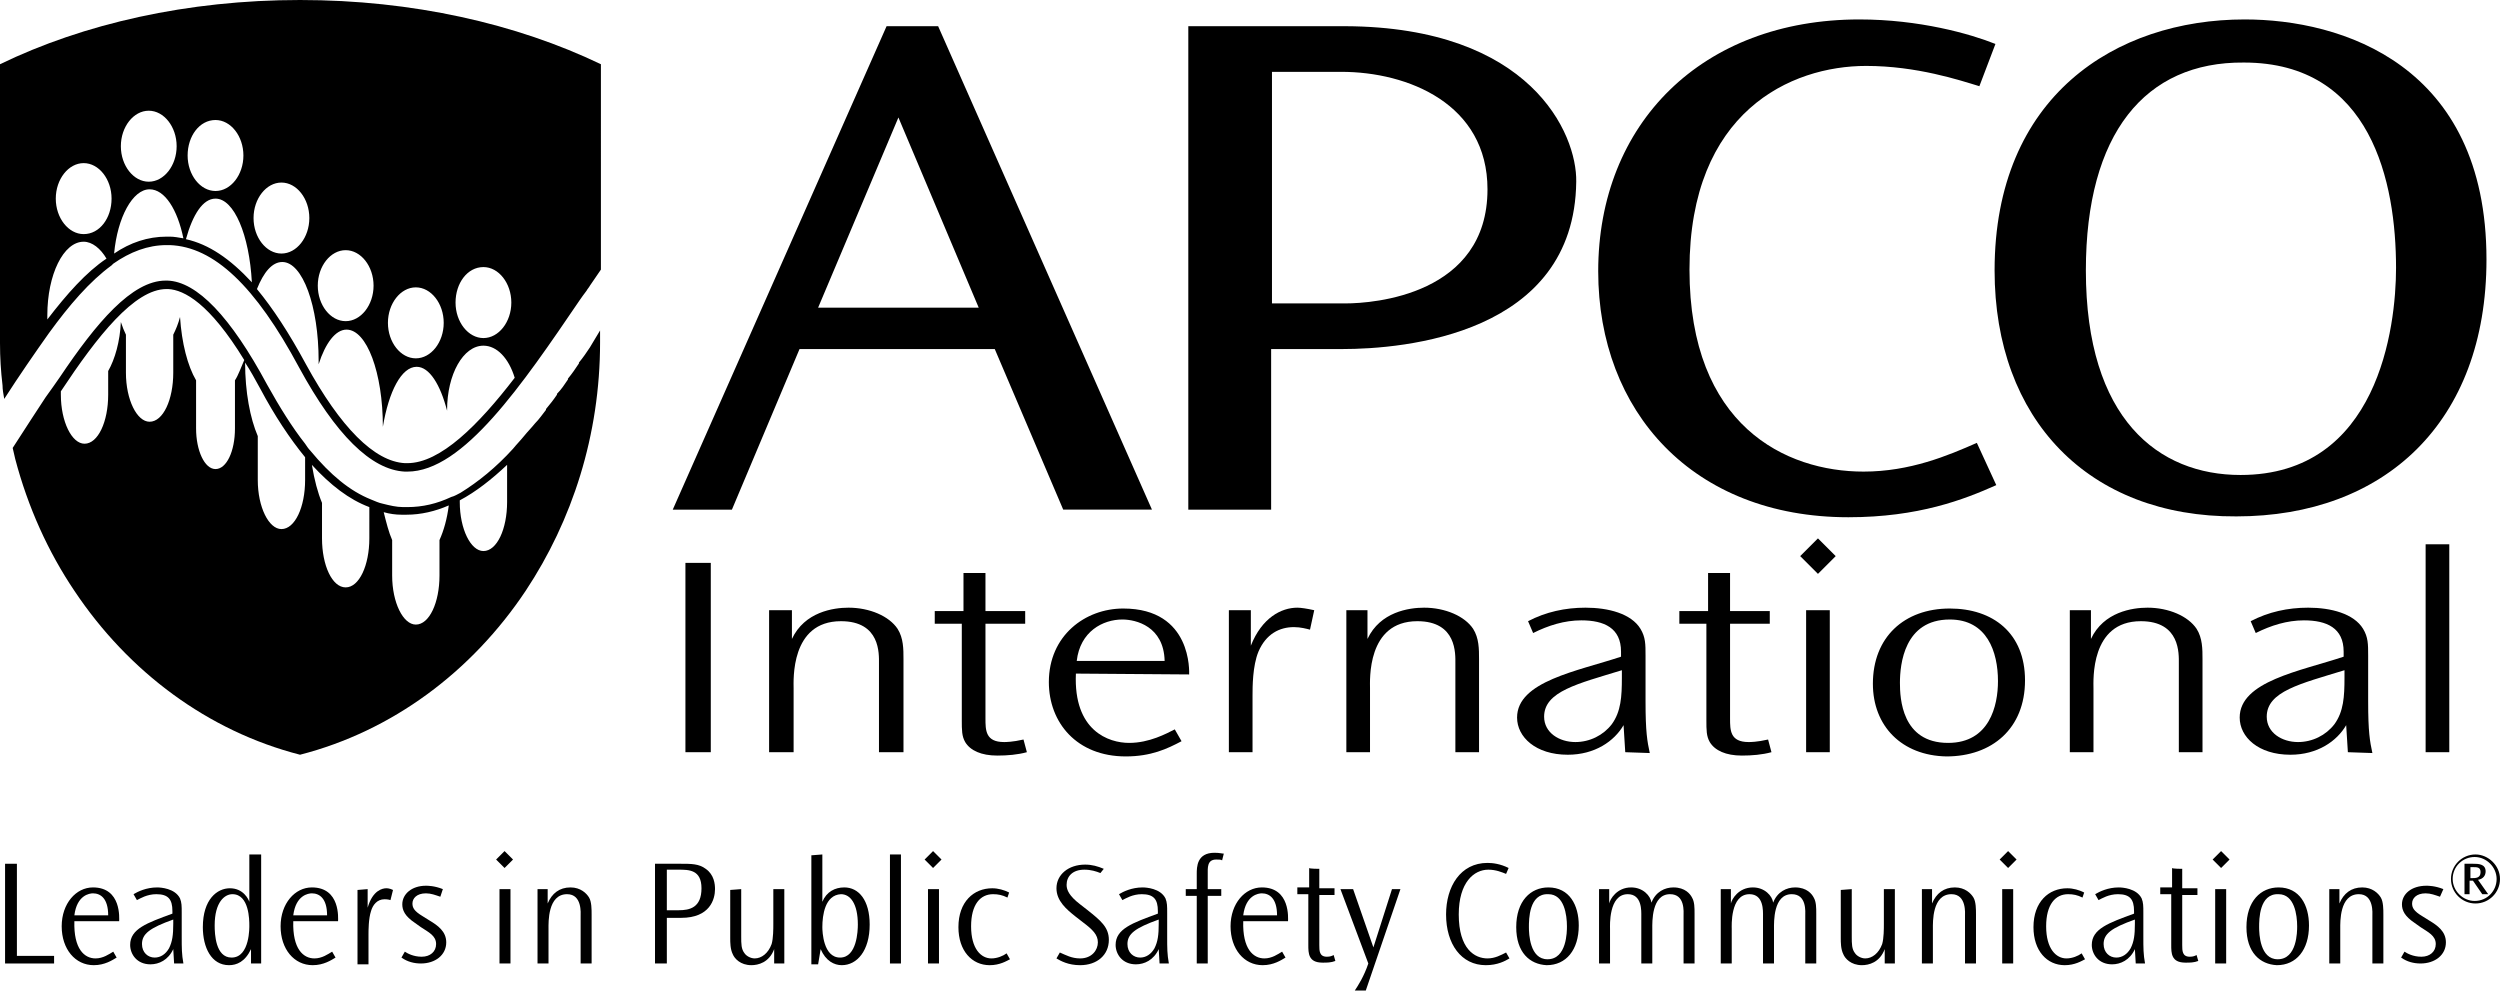 <svg xmlns="http://www.w3.org/2000/svg" xmlns:xlink="http://www.w3.org/1999/xlink" id="Layer_1" x="0px" y="0px" viewBox="0 0 295.8 117.2" style="enable-background:new 0 0 295.8 117.2;" xml:space="preserve"><g>	<path d="M111,3.1l25.3,57.2h-10.5l-8.1-19H94.6l-8,19h-7l25.3-57.2H111z M96.8,36.4h19l-9.5-22.5L96.8,36.4z"></path>	<path d="M159.2,3.1c21.9,0.1,27.4,12.7,27.3,18.4c-0.2,18.1-20.4,19.8-27.7,19.8h-8.4v19h-9.8V3.1H159.2z M150.5,8.5v27.4h8.7  c3.3,0,16.8-1,16.8-13.5c0-10.1-9.4-13.9-17.3-13.9C158.6,8.5,150.5,8.5,150.5,8.5z"></path>	<path d="M234.2,10.2c-2.3-0.7-7.4-2.4-13.4-2.4c-8.9,0-20.9,5.4-20.9,24.1c0,18.5,11.4,23.9,20.6,23.9c5.5,0,10-1.9,13.4-3.4l2.3,5  c-3.8,1.7-9.2,3.8-17.5,3.8c-18.4,0-29.6-12.5-29.6-29.1c0-17.5,12.3-29.8,30.9-29.8c7.1,0,13.1,1.7,16.1,2.9L234.2,10.2z"></path>	<path d="M236,32c0-20.6,14.3-29.7,29.6-29.7c11.4,0,28.6,5.3,28.6,28.4c0,19.3-12.1,30.4-29.6,30.4C247.1,61.2,236,49.6,236,32  L236,32L236,32z M246.8,32c0,17.6,8.6,24.2,18.3,24.2c16.3,0,18.4-17.5,18.4-24.5c0-10.1-2.9-24.3-18-24.3  C253.8,7.3,246.8,15.8,246.8,32L246.8,32L246.8,32z"></path></g><g>	<path d="M2,102.2v10.9h4.4v0.9H0.6v-11.8H2z"></path>	<path d="M8.8,109c-0.1,3.3,1.2,4.4,2.5,4.4c0.9,0,1.6-0.5,2.1-0.8l0.4,0.7c-0.5,0.3-1.4,0.9-2.7,0.9c-2.2,0-3.8-1.9-3.8-4.6  c0-2.7,1.7-4.6,3.7-4.6c3.4,0,3.1,3.7,3.1,4H8.8z M12.8,108.3c0-2-0.9-2.6-1.8-2.6c-0.4,0-1.9,0.2-2.2,2.6H12.8z"></path>	<path d="M20.6,114l-0.1-1.7c-0.6,1.3-1.7,1.8-2.7,1.8c-1.6,0-2.4-1.2-2.4-2.3c0-1.9,2-2.6,5-3.7v-0.3c0-1.4-0.5-2-1.9-2  c-1.1,0-1.9,0.5-2.3,0.7l-0.4-0.7c0.5-0.3,1.5-0.8,2.8-0.8c0.4,0,2.1,0.1,2.7,1.3c0.2,0.5,0.2,0.9,0.2,1.7v2.8c0,1.4,0,2.1,0.2,3.2  L20.6,114L20.6,114z M16.8,111.7c0,1,0.7,1.6,1.5,1.6c0.7,0,1.3-0.4,1.7-1.1c0.4-0.8,0.5-1.6,0.5-2.9v-0.5  C17.7,109.8,16.8,110.5,16.8,111.7L16.8,111.7z"></path>	<path d="M30.9,101.1V114h-1.2v-1.7c-0.7,1.5-1.7,1.9-2.6,1.9c-2.1,0-3.1-2.1-3.1-4.5c0-3.3,1.7-4.6,3.2-4.6c1.6,0,2.2,1.3,2.3,1.6  v-5.6L30.9,101.1L30.9,101.1z M25.4,109.5c0,1,0.1,3.8,2,3.8c2.2,0,2.1-3.7,2.1-3.8c0-0.6,0-3.7-2-3.7  C26.6,105.8,25.4,106.7,25.4,109.5L25.4,109.5z"></path>	<path d="M34.7,109c-0.1,3.3,1.2,4.4,2.5,4.4c0.9,0,1.6-0.5,2.1-0.8l0.4,0.7c-0.5,0.3-1.4,0.9-2.7,0.9c-2.2,0-3.8-1.9-3.8-4.6  c0-2.7,1.7-4.6,3.7-4.6c3.4,0,3.1,3.7,3.1,4H34.7z M38.7,108.3c0-2-0.9-2.6-1.8-2.6c-0.4,0-1.9,0.2-2.2,2.6H38.7z"></path>	<path d="M43.5,105.2v2.2c0.6-2.1,1.8-2.3,2.2-2.3c0.1,0,0.4,0,0.8,0.2l-0.3,1.2c-0.3-0.1-0.6-0.1-0.7-0.1c-0.9,0-1.4,0.7-1.6,1.4  c-0.3,0.9-0.3,2.3-0.3,2.8v3.5h-1.3v-8.8L43.5,105.2L43.5,105.2z"></path>	<path d="M52.1,106.1c-0.6-0.2-1.1-0.4-1.7-0.4c-1.1,0-1.6,0.6-1.6,1.2c0,0.5,0.2,0.9,1.2,1.5l0.8,0.5c1,0.6,2,1.3,2,2.6  c0,1.5-1.3,2.5-3,2.5c-0.8,0-1.6-0.2-2.3-0.7l0.4-0.7c0.3,0.2,1,0.6,2,0.6c1,0,1.7-0.6,1.7-1.5c0-1-0.9-1.4-1.8-2l-0.7-0.5  c-1.2-0.8-1.5-1.5-1.5-2.2c0-1.2,1.1-2.2,2.8-2.2c0.2,0,1,0,2,0.4L52.1,106.1z"></path>	<path d="M59.7,100.7l1,1l-1,1l-1-1L59.7,100.7z M60.4,105.2v8.8h-1.3v-8.8H60.4z"></path>	<path d="M64.8,105.2v1.7c0.5-1.2,1.4-1.9,2.7-1.9c1.2,0,1.9,0.7,2.2,1.2c0.3,0.5,0.3,1.4,0.3,2v5.8h-1.3v-5.6  c0-0.3,0.2-2.6-1.6-2.6c-2.3,0-2.2,3.3-2.2,4.1v4.1h-1.3v-8.8C63.6,105.2,64.8,105.2,64.8,105.2z"></path>	<path d="M80.5,102.2c1.3,0,2.2,0,3,0.6c1,0.7,1.1,1.8,1.1,2.4c0,1.2-0.6,3.4-4,3.4h-1.7v5.4h-1.4v-11.8H80.5z M78.9,103v4.7h1.4  c1.3,0,2.7-0.3,2.7-2.6c0-2.2-1.5-2.2-2.7-2.2H78.9z"></path>	<path d="M87.7,105.2v5.6c0,0.9,0,1.5,0.4,2c0.2,0.3,0.7,0.6,1.2,0.6c0.8,0,1.6-0.6,2-1.7c0.2-0.7,0.2-1.8,0.2-2.4v-4.1h1.3v8.8  h-1.2v-1.7c-0.6,1.6-1.9,1.9-2.7,1.9c-1.3,0-2-0.8-2.2-1.3c-0.3-0.6-0.3-1.4-0.3-1.9v-5.7L87.7,105.2L87.7,105.2z"></path>	<path d="M97.3,101.1v5.6c0.5-1.2,1.5-1.7,2.6-1.7c1.7,0,3,1.5,3,4.4c0,3.1-1.5,4.8-3.3,4.8c-0.9,0-1.9-0.5-2.5-1.9l-0.3,1.8H96  v-12.9L97.3,101.1L97.3,101.1z M97.3,109.7c0,0.5,0.1,3.6,2.1,3.6s2.1-3.2,2.1-3.9c0-2.5-0.9-3.6-2-3.6  C97.6,105.9,97.3,108.3,97.3,109.7L97.3,109.7z"></path>	<path d="M106.6,101.1V114h-1.3v-12.9H106.6z"></path>	<path d="M110.4,100.7l1,1l-1,1l-1-1L110.4,100.7z M111.1,105.2v8.8h-1.3v-8.8H111.1z"></path>	<path d="M119.2,106.2c-0.6-0.3-1.1-0.4-1.7-0.4c-1.5,0-2.6,1.2-2.6,3.8c0,2.7,1.2,3.8,2.4,3.8c0.7,0,1.4-0.3,1.8-0.6l0.4,0.7  c-0.4,0.2-1.2,0.7-2.4,0.7c-2.1,0-3.7-1.7-3.7-4.5c0-3,1.8-4.6,4-4.6c0.7,0,1.4,0.2,2,0.5L119.2,106.2z"></path>	<path d="M130.2,103.3c-0.5-0.2-1.1-0.4-1.9-0.4c-1.4,0-2.1,0.8-2.1,1.8c0,0.6,0.3,1.3,1.6,2.3l0.9,0.7c1.5,1.2,2.5,2,2.5,3.5  c0,1.8-1.4,3-3.4,3c-1.4,0-2.3-0.5-2.8-0.8l0.4-0.7c0.7,0.3,1.4,0.7,2.4,0.7c1.4,0,2.1-1,2.1-1.9c0-0.9-0.6-1.5-1.8-2.4l-0.9-0.7  c-1-0.8-2.2-1.8-2.2-3.3c0-1.6,1.4-2.8,3.4-2.8c0.8,0,1.5,0.2,2.2,0.5L130.2,103.3z"></path>	<path d="M137.2,114l-0.1-1.7c-0.6,1.3-1.7,1.8-2.7,1.8c-1.6,0-2.4-1.2-2.4-2.3c0-1.9,2-2.6,5-3.7v-0.3c0-1.4-0.5-2-1.9-2  c-1.1,0-1.9,0.5-2.3,0.7l-0.4-0.7c0.5-0.3,1.5-0.8,2.8-0.8c0.4,0,2.1,0.1,2.7,1.3c0.2,0.5,0.2,0.9,0.2,1.7v2.8c0,1.4,0,2.1,0.2,3.2  L137.2,114L137.2,114z M133.4,111.7c0,1,0.7,1.6,1.5,1.6c0.7,0,1.3-0.4,1.7-1.1c0.4-0.8,0.5-1.6,0.5-2.9v-0.5  C134.3,109.8,133.4,110.5,133.4,111.7L133.4,111.7L133.4,111.7z"></path>	<path d="M144.6,101.8c-0.1-0.1-0.4-0.1-0.7-0.1c-1.1,0-1,1-1,1.8v1.7h1.6v0.8h-1.6v8h-1.3v-8h-1.3v-0.8h1.3v-1.8  c0-0.8,0-2.5,2.1-2.5c0.6,0,0.9,0.1,1.1,0.1L144.6,101.8z"></path>	<path d="M147.1,109c-0.1,3.3,1.2,4.4,2.5,4.4c0.9,0,1.6-0.5,2.1-0.8l0.4,0.7c-0.5,0.3-1.4,0.9-2.7,0.9c-2.2,0-3.8-1.9-3.8-4.6  c0-2.7,1.7-4.6,3.7-4.6c3.4,0,3.1,3.7,3.1,4H147.1z M151.1,108.3c0-2-0.9-2.6-1.8-2.6c-0.4,0-1.9,0.2-2.2,2.6H151.1z"></path>	<path d="M156.1,102.8v2.3h1.8v0.8h-1.8v5.9c0,0.7,0,1.4,0.9,1.4c0.4,0,0.6-0.1,0.8-0.2l0.2,0.7c-0.5,0.2-1,0.2-1.5,0.2  c-0.9,0-1.3-0.3-1.5-0.7c-0.2-0.4-0.2-0.9-0.2-1.4v-6h-1.3v-0.8h1.4v-2.3C154.9,102.8,156.1,102.8,156.1,102.8z"></path>	<path d="M160.1,105.2l2.4,6.9l2.2-6.9h1l-4.1,12h-1.3c0.4-0.6,1.1-1.7,1.6-3.2l-3.3-8.8C158.7,105.2,160.1,105.2,160.1,105.2z"></path>	<path d="M178.2,103.4c-0.5-0.2-1.2-0.5-2.1-0.5c-1.7,0-3.5,1.5-3.5,5.3c0,4.1,1.9,5.2,3.4,5.2c0.9,0,1.6-0.4,2.2-0.7l0.4,0.7  c-0.5,0.3-1.4,0.8-2.8,0.8c-2.9,0-4.7-2.5-4.7-6c0-3.3,1.7-6.1,4.9-6.1c0.6,0,1.5,0.1,2.5,0.6L178.2,103.4z"></path>	<path d="M179.4,109.7c0-3.1,1.7-4.7,3.8-4.7c2.5,0,3.6,2.1,3.6,4.5c0,2.9-1.5,4.7-3.8,4.7C181,114.1,179.4,112.7,179.4,109.7  L179.4,109.7L179.4,109.7z M180.9,109.7c0,0.8,0.1,3.8,2.2,3.8c2.3,0,2.3-3.3,2.3-3.9c0-1.3-0.3-3.8-2.2-3.8  C180.9,105.7,180.9,108.8,180.9,109.7L180.9,109.7z"></path>	<path d="M190.4,105.2v1.7c0.1-0.5,0.9-1.9,2.6-1.9c1.4,0,2.3,1,2.4,1.8c0.5-1.3,1.6-1.8,2.6-1.8c1.4,0,2,0.8,2.2,1.2  c0.3,0.5,0.3,1.2,0.3,1.9v5.9h-1.3v-5.6c0-0.5,0.2-2.6-1.6-2.6c-2.2,0-2.1,3.3-2.1,4.1v4.1h-1.3v-5.6c0-0.6,0.1-2.6-1.6-2.6  c-2.3,0-2.1,3.8-2.1,4.1v4.1h-1.3v-8.8L190.4,105.2L190.4,105.2z"></path>	<path d="M204.8,105.2v1.7c0.1-0.5,0.9-1.9,2.6-1.9c1.4,0,2.3,1,2.4,1.8c0.5-1.3,1.6-1.8,2.6-1.8c1.4,0,2,0.8,2.2,1.2  c0.3,0.5,0.3,1.2,0.3,1.9v5.9h-1.3v-5.6c0-0.5,0.2-2.6-1.6-2.6c-2.2,0-2.1,3.3-2.1,4.1v4.1h-1.3v-5.6c0-0.6,0.1-2.6-1.6-2.6  c-2.3,0-2.1,3.8-2.1,4.1v4.1h-1.3v-8.8L204.8,105.2L204.8,105.2z"></path>	<path d="M219.1,105.2v5.6c0,0.9,0,1.5,0.4,2c0.2,0.3,0.7,0.6,1.2,0.6c0.8,0,1.6-0.6,2-1.7c0.2-0.7,0.2-1.8,0.2-2.4v-4.1h1.3v8.8  H223v-1.7c-0.6,1.6-1.9,1.9-2.7,1.9c-1.3,0-2-0.8-2.2-1.3c-0.3-0.6-0.3-1.4-0.3-1.9v-5.7L219.1,105.2L219.1,105.2z"></path>	<path d="M228.6,105.2v1.7c0.5-1.2,1.4-1.9,2.7-1.9c1.2,0,1.9,0.7,2.2,1.2c0.3,0.5,0.3,1.4,0.3,2v5.8h-1.3v-5.6  c0-0.3,0.2-2.6-1.6-2.6c-2.3,0-2.2,3.3-2.2,4.1v4.1h-1.3v-8.8C227.4,105.2,228.6,105.2,228.6,105.2z"></path>	<path d="M237.6,100.7l1,1l-1,1l-1-1L237.6,100.7z M238.2,105.2v8.8h-1.3v-8.8H238.2z"></path>	<path d="M246.4,106.2c-0.6-0.3-1.1-0.4-1.7-0.4c-1.5,0-2.6,1.2-2.6,3.8c0,2.7,1.2,3.8,2.4,3.8c0.7,0,1.4-0.3,1.8-0.6l0.4,0.7  c-0.4,0.2-1.2,0.7-2.4,0.7c-2.1,0-3.7-1.7-3.7-4.5c0-3,1.8-4.6,4-4.6c0.7,0,1.4,0.2,2,0.5L246.4,106.2z"></path>	<path d="M252.7,114l-0.1-1.7c-0.6,1.3-1.7,1.8-2.7,1.8c-1.6,0-2.4-1.2-2.4-2.3c0-1.9,2-2.6,5-3.7v-0.3c0-1.4-0.5-2-1.9-2  c-1.1,0-1.9,0.5-2.3,0.7l-0.4-0.7c0.5-0.3,1.5-0.8,2.8-0.8c0.4,0,2.1,0.1,2.7,1.3c0.2,0.5,0.2,0.9,0.2,1.7v2.8c0,1.4,0,2.1,0.2,3.2  L252.7,114L252.7,114z M248.9,111.7c0,1,0.7,1.6,1.5,1.6c0.7,0,1.3-0.4,1.7-1.1c0.4-0.8,0.5-1.6,0.5-2.9v-0.5  C249.8,109.8,248.9,110.5,248.9,111.7L248.9,111.7L248.9,111.7z"></path>	<path d="M258.2,102.8v2.3h1.8v0.8h-1.8v5.9c0,0.7,0,1.4,0.9,1.4c0.4,0,0.6-0.1,0.8-0.2l0.2,0.7c-0.5,0.2-1,0.2-1.5,0.2  c-0.9,0-1.3-0.3-1.5-0.7c-0.2-0.4-0.2-0.9-0.2-1.4v-6h-1.3v-0.8h1.4v-2.3C257,102.8,258.2,102.8,258.2,102.8z"></path>	<path d="M262.8,100.7l1,1l-1,1l-1-1L262.8,100.7z M263.4,105.2v8.8h-1.3v-8.8H263.4z"></path>	<path d="M265.8,109.7c0-3.1,1.7-4.7,3.8-4.7c2.5,0,3.6,2.1,3.6,4.5c0,2.9-1.5,4.7-3.8,4.7C267.4,114.1,265.8,112.7,265.8,109.7  L265.8,109.7L265.8,109.7z M267.3,109.7c0,0.8,0.1,3.8,2.2,3.8c2.3,0,2.3-3.3,2.3-3.9c0-1.3-0.3-3.8-2.2-3.8  C267.3,105.7,267.3,108.8,267.3,109.7L267.3,109.7z"></path>	<path d="M276.8,105.2v1.7c0.5-1.2,1.4-1.9,2.7-1.9c1.2,0,1.9,0.7,2.2,1.2c0.3,0.5,0.3,1.4,0.3,2v5.8h-1.3v-5.6  c0-0.3,0.2-2.6-1.6-2.6c-2.3,0-2.2,3.3-2.2,4.1v4.1h-1.3v-8.8C275.6,105.2,276.8,105.2,276.8,105.2z"></path>	<path d="M288.7,106.1c-0.6-0.2-1.1-0.4-1.7-0.4c-1.1,0-1.6,0.6-1.6,1.2c0,0.5,0.2,0.9,1.2,1.5l0.8,0.5c1,0.6,2,1.3,2,2.6  c0,1.5-1.3,2.5-3,2.5c-0.8,0-1.6-0.2-2.3-0.7l0.4-0.7c0.3,0.2,1,0.6,2,0.6c1,0,1.7-0.6,1.7-1.5c0-1-0.9-1.4-1.8-2l-0.7-0.5  c-1.2-0.8-1.5-1.5-1.5-2.2c0-1.2,1.1-2.2,2.9-2.2c0.2,0,1,0,2,0.4L288.7,106.1z"></path></g><g>	<path d="M84.1,66.6V89h-3V66.6H84.1z"></path>	<path d="M93.7,72.2v3.4c1.5-3.2,4.9-3.7,6.7-3.7c2.5,0,4.8,1,5.8,2.5c0.7,1.1,0.7,2.4,0.7,3.6v11H104V78.5c0-1.1,0.2-5-4.5-5  c-6,0-5.6,7-5.6,8V89H91V72.2H93.7z"></path>	<path d="M116.6,67.8v4.5h4.7v1.5h-4.7v11.2c0,1.4,0,2.8,2.2,2.8c0.2,0,1,0,2.3-0.3l0.4,1.5c-1.1,0.3-2.3,0.4-3.5,0.4  c-1.9,0-3.2-0.6-3.8-1.6c-0.4-0.7-0.4-1.4-0.4-2.6V73.8h-3.2v-1.5h3.4v-4.5H116.6z"></path>	<path d="M127.3,79.7c-0.3,6.8,3.9,8.2,6.3,8.2s4.4-1.1,5.4-1.6l0.8,1.4c-1.7,0.9-3.6,1.8-6.6,1.8c-5.8,0-9.1-4-9.1-8.8  c0-5.5,4.3-8.7,8.8-8.7c8.2,0,7.8,7.6,7.8,7.8L127.3,79.7L127.3,79.7z M137.8,78.2c-0.1-4.1-3.4-4.9-5-4.9c-2.3,0-5,1.4-5.4,4.9  H137.8z"></path>	<path d="M148,72.2v4.2c1.3-3.3,3.6-4.5,5.5-4.5c0.4,0,1.1,0.1,2,0.3l-0.5,2.3c-0.4-0.1-1.1-0.3-1.9-0.3c-1.7,0-3.3,0.8-4.2,2.9  c-0.7,1.7-0.7,4.2-0.7,5.2V89h-2.8V72.2H148z"></path>	<path d="M161.8,72.2v3.4c1.5-3.2,4.9-3.7,6.7-3.7c2.5,0,4.8,1,5.8,2.5c0.7,1.1,0.7,2.4,0.7,3.6v11h-2.8V78.5c0-1.1,0.2-5-4.5-5  c-6,0-5.6,7-5.6,8V89h-2.8V72.2H161.8z"></path>	<path d="M192.3,89l-0.2-3.2c-1.1,1.9-3.4,3.5-6.6,3.5c-3.8,0-6-2.1-6-4.4c0-4.3,7.2-5.5,12.3-7.2v-0.6c0-2.8-2-3.7-4.7-3.7  c-2,0-3.9,0.6-5.7,1.5l-0.6-1.4c2.1-1.1,4.4-1.6,6.8-1.6c2.7,0,5.4,0.7,6.5,2.5c0.6,1,0.6,1.8,0.6,3.2v5.4c0,3.6,0.2,4.7,0.5,6.1  L192.3,89L192.3,89z M182.7,84.8c0,1.9,1.8,3,3.7,3c1.7,0,3.3-0.8,4.3-2.1c1.1-1.5,1.2-3.3,1.2-5.5v-0.9  C186.7,80.9,182.7,81.8,182.7,84.8L182.7,84.8L182.7,84.8z"></path>	<path d="M204.7,67.8v4.5h4.7v1.5h-4.7v11.2c0,1.4,0,2.8,2.2,2.8c0.2,0,1,0,2.3-0.3l0.4,1.5c-1.1,0.3-2.3,0.4-3.5,0.4  c-1.9,0-3.2-0.6-3.8-1.6c-0.4-0.7-0.4-1.4-0.4-2.6V73.8h-3.2v-1.5h3.4v-4.5H204.7z"></path>	<path d="M215.1,63.7l2.1,2.1l-2.1,2.1l-2.1-2.1L215.1,63.7z M216.5,72.2V89h-2.8V72.2H216.5z"></path>	<path d="M221.6,80.9c0-5.5,3.7-8.9,9.1-8.9c5.1,0,8.9,2.9,8.9,8.5c0,5.7-3.9,9-9.3,9C225,89.4,221.6,85.9,221.6,80.9L221.6,80.9  L221.6,80.9z M224.8,80.8c0,1.8,0.2,7.1,5.7,7.1c4.9,0,5.9-4.4,5.9-7.3c0-3.5-1.3-7.3-5.7-7.3C225.3,73.3,224.8,78.6,224.8,80.8  L224.8,80.8z"></path>	<path d="M247.4,72.2v3.4c1.5-3.2,4.9-3.7,6.7-3.7c2.5,0,4.8,1,5.8,2.5c0.7,1.1,0.7,2.4,0.7,3.6v11h-2.8V78.5c0-1.1,0.2-5-4.5-5  c-6,0-5.6,7-5.6,8V89h-2.8V72.2H247.4z"></path>	<path d="M277.8,89l-0.2-3.2c-1.1,1.9-3.4,3.5-6.6,3.5c-3.8,0-6-2.1-6-4.4c0-4.3,7.2-5.5,12.3-7.2v-0.6c0-2.8-2-3.7-4.7-3.7  c-2,0-3.9,0.6-5.7,1.5l-0.6-1.4c2.1-1.1,4.4-1.6,6.8-1.6c2.7,0,5.4,0.7,6.5,2.5c0.6,1,0.6,1.8,0.6,3.2v5.4c0,3.6,0.2,4.7,0.5,6.1  L277.8,89L277.8,89z M268.2,84.8c0,1.9,1.8,3,3.7,3c1.7,0,3.3-0.8,4.3-2.1c1.1-1.5,1.2-3.3,1.2-5.5v-0.9  C272.2,80.9,268.2,81.8,268.2,84.8L268.2,84.8L268.2,84.8z"></path>	<path d="M289.8,64.4V89H287V64.4H289.8z"></path></g><g>	<polygon points="1.5,53.1 1.5,53.1 1.5,53.1  "></polygon>	<path d="M0.4,47.1L0.4,47.1L0.4,47.1z"></path>	<path d="M35.5,0C22.2,0,9.9,2.8,0,7.6v33c0,1.7,0.1,3.3,0.3,5c0,0,0,0,0,0c0,0.5,0.1,1,0.2,1.6c0,0,0,0,0,0l0,0  c1.8-2.8,3.6-5.4,5.3-7.8c0,0,0,0,0,0l0,0c2.4-3.3,4.8-6.1,7.4-8c0,0,0,0,0,0c0.1-0.1,0.1-0.1,0.2-0.2c0,0,0,0,0,0c0,0,0,0,0,0  c2-1.4,4.1-2.2,6.3-2.2c0.1,0,0.3,0,0.4,0c5.2,0.2,10.1,4.8,15.3,14.5c4.3,7.9,8.5,12.1,12.5,12.3c0.1,0,0.2,0,0.3,0  c6.6,0,13.6-10.3,20.4-20.3c0.2-0.3,0.5-0.7,0.8-1.1c0.1-0.2,0.3-0.4,0.4-0.6c0.4-0.6,0.9-1.3,1.3-1.9V7.6C61.1,2.8,48.8,0,35.5,0z   M5.6,37.8c0-0.2,0-0.4,0-0.5c0-4.8,1.9-8.7,4.3-8.7c1,0,2,0.8,2.7,2C10.2,32.2,7.9,34.8,5.6,37.8z M9.9,27.7  c-1.8,0-3.3-1.9-3.3-4.2s1.5-4.2,3.3-4.2c1.8,0,3.3,1.9,3.3,4.2S11.8,27.7,9.9,27.7z M57.2,31.6c1.8,0,3.3,1.9,3.3,4.2  c0,2.3-1.5,4.2-3.3,4.2c-1.8,0-3.3-1.9-3.3-4.2C53.9,33.5,55.3,31.6,57.2,31.6z M49.2,34c1.8,0,3.3,1.9,3.3,4.2  c0,2.3-1.5,4.2-3.3,4.2s-3.3-1.9-3.3-4.2C45.9,35.9,47.4,34,49.2,34z M40.9,29.6c1.8,0,3.3,1.9,3.3,4.2c0,2.3-1.5,4.2-3.3,4.2  c-1.8,0-3.3-1.9-3.3-4.2C37.6,31.5,39.1,29.6,40.9,29.6z M25.5,14.2c1.8,0,3.3,1.9,3.3,4.2s-1.5,4.2-3.3,4.2  c-1.8,0-3.3-1.9-3.3-4.2S23.6,14.2,25.5,14.2z M17.6,13.1c1.8,0,3.3,1.9,3.3,4.2s-1.5,4.2-3.3,4.2c-1.8,0-3.3-1.9-3.3-4.2  S15.8,13.1,17.6,13.1z M20.1,28c-0.1,0-0.3,0-0.4,0c-2.2,0-4.3,0.7-6.2,2c0.4-4.3,2.2-7.6,4.2-7.6c1.8,0,3.3,2.4,4,5.8  C21.1,28.1,20.6,28,20.1,28z M22,28.3c0.8-2.9,2-4.8,3.5-4.8c2.2,0,4,4.3,4.3,9.9C27.2,30.6,24.7,28.9,22,28.3z M33.3,21.6  c1.8,0,3.3,1.9,3.3,4.2c0,2.3-1.5,4.2-3.3,4.2c-1.8,0-3.3-1.9-3.3-4.2C30,23.5,31.5,21.6,33.3,21.6z M48.2,54.8c-0.1,0-0.2,0-0.3,0  c-3.6-0.2-7.6-4.2-11.7-11.7c-2-3.7-3.9-6.6-5.8-8.9c0.8-2,1.8-3.2,3-3.2c2.4,0,4.3,5.2,4.3,11.7c0,0.1,0,0.3,0,0.4  c0.8-2.5,2-4.1,3.3-4.1c2.4,0,4.3,5.1,4.3,11.5c0.7-4.2,2.2-7.1,4-7.1c1.5,0,2.8,2.1,3.6,5.2c0,0,0-0.1,0-0.1  c0-4.2,1.9-7.6,4.3-7.6c1.6,0,3,1.5,3.7,3.8C56.6,50.3,52.1,54.8,48.2,54.8z M69.8,41.1c-0.4,0.6-0.8,1.2-1.3,1.8c0,0,0,0,0,0.1  c-0.4,0.6-0.8,1.2-1.3,1.8c0,0,0,0,0,0.1c-0.4,0.6-0.8,1.2-1.3,1.7c0,0,0,0,0,0.1c-0.4,0.6-0.8,1.1-1.3,1.7c0,0,0,0,0,0.1  c-0.4,0.5-0.8,1.1-1.3,1.6c0,0,0,0,0,0c-0.4,0.5-0.9,1-1.3,1.5c0,0,0,0,0,0c-0.4,0.5-0.9,1-1.3,1.5l0,0c-2,2.2-4.1,3.9-6.2,5.2  c-0.4,0.2-0.7,0.4-1.1,0.5c0,0,0,0,0,0c-1.7,0.8-3.4,1.2-5.2,1.2c-0.2,0-0.4,0-0.5,0c-0.8,0-1.6-0.2-2.4-0.4  c-0.5-0.1-0.9-0.3-1.4-0.5c-2.5-1-4.8-2.9-7.2-5.8c-0.2-0.2-0.4-0.5-0.6-0.8c-1.5-1.9-3-4.3-4.5-7c-4.3-8-8.3-12.2-11.8-12.3  c-0.1,0-0.1,0-0.2,0c-4,0-8.2,5-12.5,11.4l0,0c0,0,0,0,0,0C6.6,45.3,6,46.2,5.4,47c0,0,0,0,0,0c-0.6,0.9-1.1,1.7-1.7,2.6  c-0.7,1.1-1.5,2.3-2.2,3.4c0.1,0.4,0.2,0.9,0.3,1.3l0,0c1.5,5.7,3.9,11,7,15.6c6.4,9.6,15.8,16.6,26.7,19.4  c10.9-2.8,20.3-9.8,26.7-19.4c5.5-8.3,8.8-18.4,8.8-29.4v-1.4C70.6,39.8,70.2,40.4,69.8,41.1C69.8,41,69.8,41.1,69.8,41.1z   M27.8,45v5.7c0,2.7-1,4.8-2.3,4.8s-2.3-2.2-2.3-4.8V45c-1-1.7-1.7-4.4-1.9-7.5c-0.2,0.8-0.5,1.5-0.8,2.1v4.5  c0,3.2-1.2,5.8-2.8,5.8c-1.5,0-2.8-2.6-2.8-5.8v-4.5c-0.2-0.4-0.4-0.9-0.6-1.5c-0.1,2.3-0.7,4.4-1.5,5.8v2.8c0,3.2-1.2,5.8-2.8,5.8  c-1.5,0-2.8-2.6-2.8-5.8v-0.4c4.3-6.5,8.7-12.1,12.5-12.1c0.1,0,0.1,0,0.2,0c1.9,0.1,4.9,1.7,9,8.4C28.5,43.5,28.2,44.4,27.8,45z   M36.1,56.8c0,3.2-1.2,5.8-2.8,5.8c-1.5,0-2.8-2.6-2.8-5.8v-5.2c-0.9-2.1-1.5-5.2-1.5-8.7c0.6,0.9,1.2,2,1.8,3.1  c1.7,3.2,3.5,5.9,5.3,8.1V56.8z M43.7,63.7c0,3.2-1.2,5.8-2.8,5.8s-2.8-2.6-2.8-5.8v-4.2c-0.5-1.2-0.9-2.7-1.2-4.5  c2.2,2.4,4.4,4.1,6.8,5L43.7,63.7L43.7,63.7z M52,63.9v4.2c0,3.2-1.2,5.8-2.8,5.8c-1.5,0-2.8-2.6-2.8-5.8v-4.2  c-0.4-0.9-0.7-2.1-1-3.3c0.7,0.2,1.4,0.3,2.1,0.3c0.2,0,0.4,0,0.6,0c1.7,0,3.4-0.4,5-1.1C52.9,61.4,52.5,62.8,52,63.9z M60,59.4  c0,3.2-1.2,5.8-2.8,5.8c-1.5,0-2.8-2.6-2.8-5.8v-0.2c1.9-1,3.8-2.5,5.6-4.2L60,59.4L60,59.4z"></path></g><g>	<path d="M295.8,104c0,1.6-1.3,2.9-2.9,2.9c-1.6,0-2.9-1.3-2.9-2.9s1.3-2.9,2.9-2.9C294.4,101.1,295.8,102.4,295.8,104L295.8,104z   M295.4,104c0-1.4-1.2-2.6-2.6-2.6c-1.4,0-2.6,1.1-2.6,2.6c0,1.4,1.2,2.6,2.6,2.6C294.3,106.6,295.4,105.4,295.4,104L295.4,104z   M292.6,102.2c0.6,0,1.5,0,1.5,0.9c0,0.5-0.3,0.9-0.9,1l1.2,1.7h-0.7l-1.1-1.6h-0.4v1.6h-0.6v-3.6L292.6,102.2L292.6,102.2z   M292.3,102.5v1.4h0.2c0.4,0,1,0,1-0.7c0-0.6-0.4-0.6-0.9-0.6H292.3z"></path></g></svg>